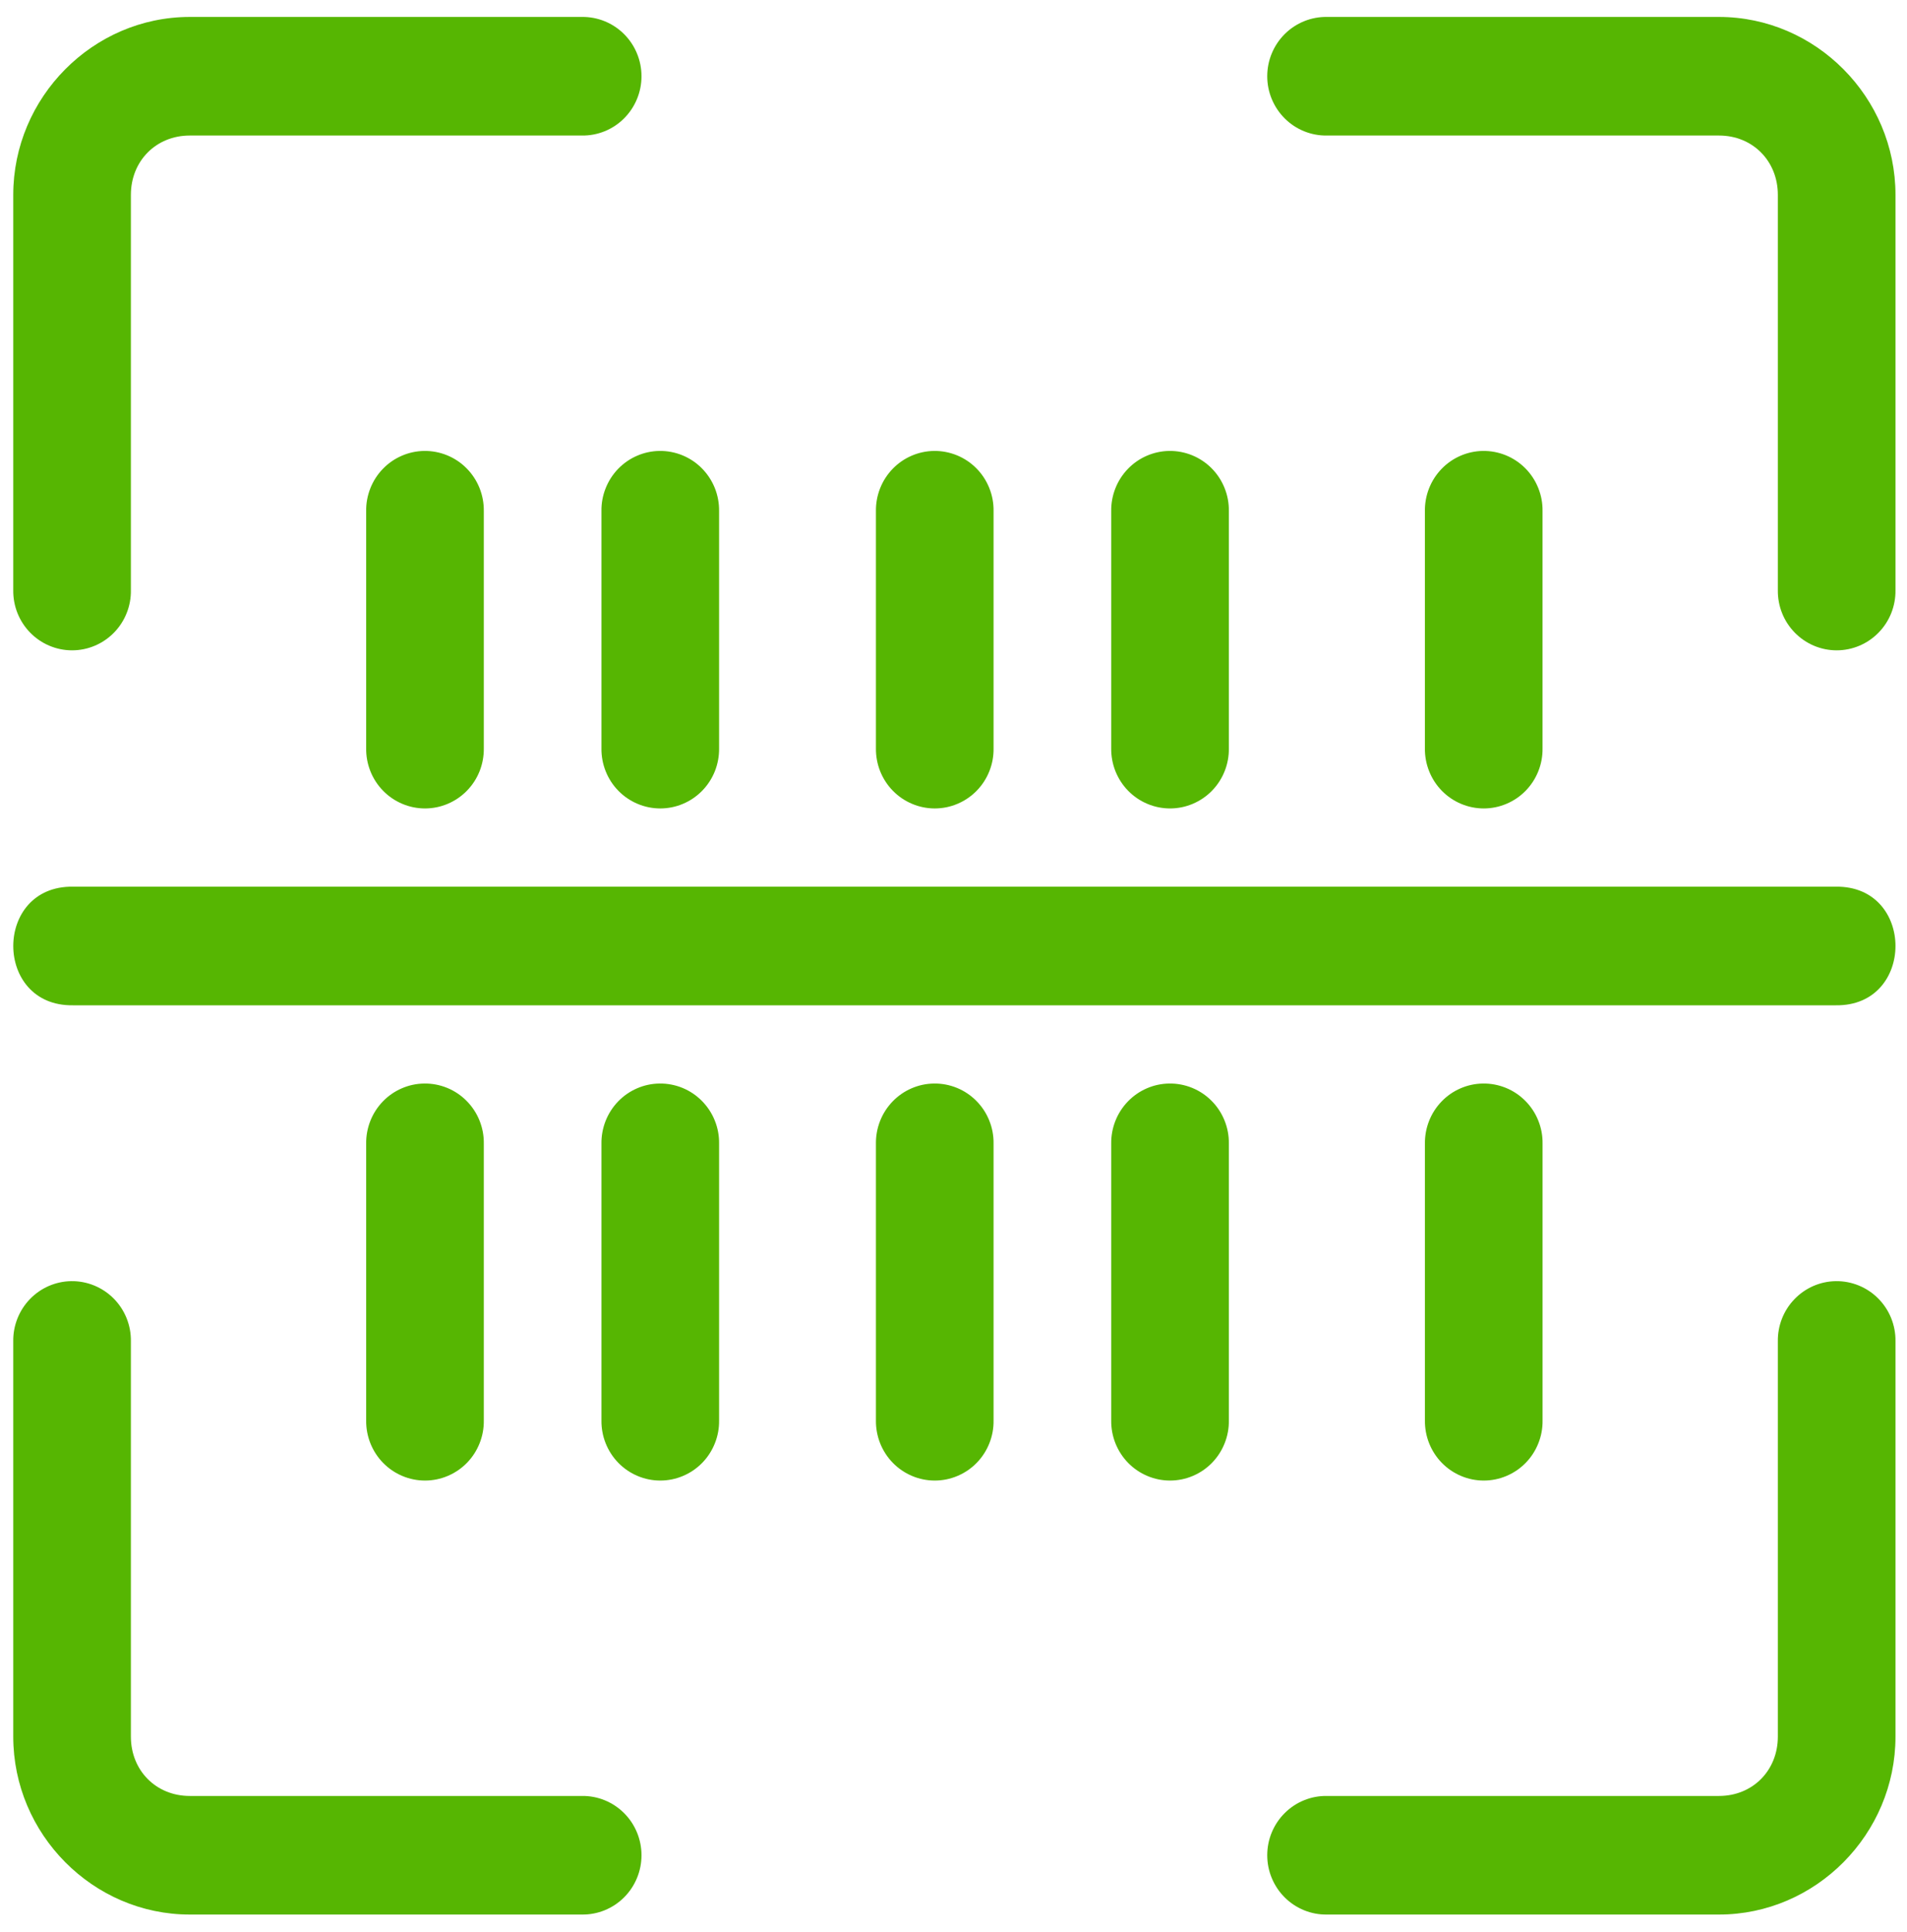 <svg width="77" height="78" viewBox="0 0 77 78" fill="none" xmlns="http://www.w3.org/2000/svg">
<g clip-path="url(#clip0_15422_22556)">
<path d="M2.873 51.714C2.244 51.724 1.644 51.985 1.206 52.441C0.768 52.896 0.526 53.508 0.535 54.142V70.1C0.535 74.037 3.754 77.281 7.66 77.281H23.494C23.808 77.286 24.121 77.227 24.413 77.109C24.705 76.99 24.971 76.815 25.195 76.592C25.419 76.369 25.597 76.104 25.718 75.811C25.84 75.519 25.902 75.205 25.902 74.887C25.902 74.57 25.84 74.256 25.718 73.963C25.597 73.671 25.419 73.405 25.195 73.183C24.971 72.96 24.705 72.784 24.413 72.666C24.121 72.548 23.808 72.489 23.494 72.494H7.66C6.304 72.494 5.285 71.468 5.285 70.1V54.142C5.29 53.822 5.231 53.504 5.111 53.207C4.991 52.91 4.814 52.64 4.589 52.414C4.364 52.188 4.096 52.009 3.801 51.889C3.507 51.769 3.191 51.709 2.873 51.714Z" fill="#56B602"/>
<path d="M74.123 51.714C73.493 51.724 72.894 51.985 72.456 52.441C72.017 52.896 71.776 53.508 71.785 54.142V70.1C71.785 71.468 70.767 72.494 69.41 72.494H53.577C53.262 72.489 52.95 72.548 52.658 72.666C52.365 72.784 52.1 72.96 51.876 73.183C51.651 73.405 51.474 73.671 51.352 73.963C51.23 74.256 51.168 74.57 51.168 74.887C51.168 75.205 51.23 75.519 51.352 75.811C51.474 76.104 51.651 76.369 51.876 76.592C52.1 76.815 52.365 76.99 52.658 77.109C52.95 77.227 53.262 77.286 53.577 77.281H69.41C73.316 77.281 76.535 74.037 76.535 70.1V54.142C76.54 53.822 76.48 53.504 76.361 53.207C76.241 52.91 76.063 52.64 75.838 52.414C75.614 52.188 75.346 52.009 75.051 51.889C74.756 51.769 74.441 51.709 74.123 51.714Z" fill="#56B602"/>
<path d="M53.577 0.684C53.262 0.679 52.95 0.738 52.658 0.856C52.365 0.975 52.1 1.15 51.876 1.373C51.651 1.596 51.474 1.861 51.352 2.154C51.23 2.446 51.168 2.76 51.168 3.078C51.168 3.395 51.23 3.709 51.352 4.001C51.474 4.294 51.651 4.559 51.876 4.782C52.1 5.005 52.365 5.181 52.658 5.299C52.95 5.417 53.262 5.476 53.577 5.471H69.41C70.767 5.471 71.785 6.497 71.785 7.865V23.823C71.781 24.14 71.839 24.455 71.956 24.749C72.073 25.044 72.248 25.311 72.469 25.537C72.69 25.763 72.953 25.943 73.243 26.065C73.534 26.188 73.845 26.251 74.16 26.251C74.475 26.251 74.786 26.188 75.077 26.065C75.367 25.943 75.63 25.763 75.851 25.537C76.072 25.311 76.247 25.044 76.364 24.749C76.481 24.455 76.539 24.14 76.535 23.823V7.865C76.535 3.928 73.316 0.684 69.41 0.684H53.577Z" fill="#56B602"/>
<path d="M7.66 0.684C3.754 0.684 0.535 3.928 0.535 7.865V23.823C0.531 24.14 0.589 24.455 0.706 24.749C0.824 25.044 0.998 25.311 1.219 25.537C1.44 25.763 1.703 25.943 1.994 26.065C2.284 26.188 2.596 26.251 2.91 26.251C3.225 26.251 3.537 26.188 3.827 26.065C4.117 25.943 4.381 25.763 4.602 25.537C4.823 25.311 4.997 25.044 5.114 24.749C5.232 24.455 5.29 24.14 5.285 23.823V7.865C5.285 6.497 6.304 5.471 7.66 5.471H23.494C23.808 5.476 24.121 5.417 24.413 5.299C24.705 5.181 24.971 5.005 25.195 4.782C25.419 4.559 25.597 4.294 25.718 4.001C25.84 3.709 25.902 3.395 25.902 3.078C25.902 2.76 25.84 2.446 25.718 2.154C25.597 1.861 25.419 1.596 25.195 1.373C24.971 1.15 24.705 0.975 24.413 0.856C24.121 0.738 23.808 0.679 23.494 0.684H7.66Z" fill="#56B602"/>
<path d="M17.126 43.737C16.814 43.741 16.506 43.807 16.22 43.932C15.934 44.056 15.674 44.236 15.457 44.462C15.24 44.687 15.068 44.954 14.953 45.246C14.838 45.538 14.781 45.85 14.785 46.164V57.335C14.781 57.652 14.839 57.967 14.956 58.261C15.074 58.556 15.248 58.824 15.469 59.05C15.69 59.276 15.953 59.455 16.244 59.577C16.534 59.7 16.846 59.763 17.16 59.763C17.475 59.763 17.787 59.7 18.077 59.577C18.367 59.455 18.631 59.276 18.852 59.05C19.073 58.824 19.247 58.556 19.364 58.261C19.482 57.967 19.54 57.652 19.535 57.335V46.164C19.54 45.844 19.481 45.527 19.361 45.23C19.242 44.933 19.064 44.664 18.84 44.438C18.615 44.211 18.348 44.032 18.054 43.912C17.759 43.792 17.444 43.732 17.126 43.737Z" fill="#56B602"/>
<path d="M17.126 18.202C16.814 18.207 16.506 18.273 16.22 18.398C15.933 18.522 15.674 18.702 15.457 18.928C15.239 19.153 15.068 19.42 14.953 19.712C14.838 20.004 14.78 20.316 14.785 20.63V30.205C14.78 30.522 14.839 30.837 14.956 31.132C15.073 31.426 15.248 31.694 15.469 31.92C15.69 32.146 15.953 32.325 16.243 32.447C16.534 32.57 16.845 32.633 17.16 32.633C17.475 32.633 17.786 32.57 18.077 32.447C18.367 32.325 18.63 32.146 18.851 31.92C19.072 31.694 19.247 31.426 19.364 31.132C19.481 30.837 19.539 30.522 19.535 30.205V20.63C19.539 20.31 19.48 19.992 19.361 19.696C19.241 19.399 19.064 19.13 18.839 18.903C18.615 18.677 18.348 18.498 18.053 18.378C17.759 18.258 17.444 18.198 17.126 18.202Z" fill="#56B602"/>
<path d="M59.876 43.737C59.565 43.741 59.257 43.807 58.97 43.932C58.684 44.056 58.424 44.236 58.207 44.462C57.99 44.687 57.818 44.954 57.703 45.246C57.588 45.538 57.531 45.85 57.535 46.164V57.335C57.531 57.652 57.589 57.967 57.706 58.261C57.824 58.556 57.998 58.824 58.219 59.05C58.44 59.276 58.703 59.455 58.994 59.577C59.284 59.7 59.596 59.763 59.91 59.763C60.225 59.763 60.537 59.7 60.827 59.577C61.117 59.455 61.381 59.276 61.602 59.05C61.823 58.824 61.997 58.556 62.114 58.261C62.232 57.967 62.29 57.652 62.285 57.335V46.164C62.29 45.844 62.231 45.527 62.111 45.23C61.992 44.933 61.815 44.664 61.59 44.438C61.365 44.211 61.098 44.032 60.804 43.912C60.509 43.792 60.194 43.732 59.876 43.737Z" fill="#56B602"/>
<path d="M59.875 18.202C59.563 18.207 59.255 18.273 58.969 18.398C58.683 18.522 58.423 18.702 58.206 18.928C57.989 19.153 57.817 19.42 57.702 19.712C57.587 20.004 57.53 20.316 57.534 20.63V30.205C57.53 30.522 57.588 30.837 57.706 31.132C57.823 31.426 57.997 31.694 58.218 31.92C58.439 32.146 58.702 32.325 58.993 32.447C59.283 32.57 59.595 32.633 59.909 32.633C60.224 32.633 60.536 32.57 60.826 32.447C61.117 32.325 61.38 32.146 61.601 31.92C61.822 31.694 61.996 31.426 62.113 31.132C62.231 30.837 62.289 30.522 62.284 30.205V20.63C62.289 20.31 62.23 19.992 62.11 19.696C61.991 19.399 61.814 19.13 61.589 18.903C61.364 18.677 61.097 18.498 60.803 18.378C60.508 18.258 60.193 18.198 59.875 18.202Z" fill="#56B602"/>
<path d="M26.626 43.737C26.314 43.741 26.006 43.807 25.72 43.932C25.434 44.056 25.174 44.236 24.957 44.462C24.74 44.687 24.568 44.954 24.453 45.246C24.338 45.538 24.281 45.85 24.285 46.164V57.335C24.281 57.652 24.339 57.967 24.456 58.261C24.574 58.556 24.748 58.824 24.969 59.05C25.19 59.276 25.453 59.455 25.744 59.577C26.034 59.7 26.346 59.763 26.66 59.763C26.975 59.763 27.287 59.7 27.577 59.577C27.867 59.455 28.131 59.276 28.352 59.05C28.573 58.824 28.747 58.556 28.864 58.261C28.982 57.967 29.04 57.652 29.035 57.335V46.164C29.04 45.844 28.981 45.527 28.861 45.23C28.742 44.933 28.564 44.664 28.34 44.438C28.115 44.211 27.848 44.032 27.554 43.912C27.259 43.792 26.944 43.732 26.626 43.737Z" fill="#56B602"/>
<path d="M26.626 18.202C26.314 18.207 26.006 18.273 25.72 18.398C25.433 18.522 25.174 18.702 24.956 18.928C24.739 19.153 24.568 19.42 24.453 19.712C24.337 20.004 24.28 20.316 24.285 20.63V30.205C24.28 30.522 24.339 30.837 24.456 31.132C24.573 31.426 24.747 31.694 24.968 31.92C25.189 32.146 25.453 32.325 25.743 32.447C26.034 32.57 26.345 32.633 26.66 32.633C26.975 32.633 27.286 32.57 27.577 32.447C27.867 32.325 28.13 32.146 28.351 31.92C28.572 31.694 28.747 31.426 28.864 31.132C28.981 30.837 29.039 30.522 29.035 30.205V20.63C29.039 20.31 28.98 19.992 28.861 19.696C28.741 19.399 28.564 19.13 28.339 18.903C28.115 18.677 27.848 18.498 27.553 18.378C27.259 18.258 26.944 18.198 26.626 18.202Z" fill="#56B602"/>
<path d="M37.709 43.737C37.398 43.741 37.09 43.807 36.803 43.932C36.517 44.056 36.257 44.236 36.04 44.462C35.823 44.687 35.651 44.954 35.536 45.246C35.421 45.538 35.364 45.85 35.368 46.164V57.335C35.364 57.652 35.422 57.967 35.539 58.261C35.657 58.556 35.831 58.824 36.052 59.05C36.273 59.276 36.536 59.455 36.827 59.577C37.117 59.7 37.429 59.763 37.743 59.763C38.058 59.763 38.37 59.7 38.66 59.577C38.95 59.455 39.214 59.276 39.435 59.05C39.656 58.824 39.83 58.556 39.947 58.261C40.065 57.967 40.123 57.652 40.118 57.335V46.164C40.123 45.844 40.064 45.527 39.944 45.23C39.825 44.933 39.648 44.664 39.423 44.438C39.198 44.211 38.931 44.032 38.637 43.912C38.342 43.792 38.027 43.732 37.709 43.737Z" fill="#56B602"/>
<path d="M37.709 18.202C37.398 18.207 37.09 18.273 36.803 18.398C36.517 18.522 36.257 18.702 36.04 18.928C35.823 19.153 35.651 19.42 35.536 19.712C35.421 20.004 35.364 20.316 35.368 20.63V30.205C35.364 30.522 35.422 30.837 35.539 31.132C35.657 31.426 35.831 31.694 36.052 31.92C36.273 32.146 36.536 32.325 36.827 32.447C37.117 32.57 37.429 32.633 37.743 32.633C38.058 32.633 38.37 32.57 38.66 32.447C38.95 32.325 39.214 32.146 39.435 31.92C39.656 31.694 39.83 31.426 39.947 31.132C40.065 30.837 40.123 30.522 40.118 30.205V20.63C40.123 20.31 40.064 19.992 39.944 19.696C39.825 19.399 39.648 19.13 39.423 18.903C39.198 18.677 38.931 18.498 38.637 18.378C38.342 18.258 38.027 18.198 37.709 18.202Z" fill="#56B602"/>
<path d="M47.209 43.737C46.898 43.741 46.59 43.807 46.303 43.932C46.017 44.056 45.757 44.236 45.54 44.462C45.323 44.687 45.151 44.954 45.036 45.246C44.921 45.538 44.864 45.85 44.868 46.164V57.335C44.864 57.652 44.922 57.967 45.039 58.261C45.157 58.556 45.331 58.824 45.552 59.05C45.773 59.276 46.036 59.455 46.327 59.577C46.617 59.7 46.929 59.763 47.243 59.763C47.558 59.763 47.87 59.7 48.16 59.577C48.45 59.455 48.714 59.276 48.935 59.05C49.156 58.824 49.33 58.556 49.447 58.261C49.565 57.967 49.623 57.652 49.618 57.335V46.164C49.623 45.844 49.564 45.527 49.444 45.23C49.325 44.933 49.148 44.664 48.923 44.438C48.698 44.211 48.431 44.032 48.137 43.912C47.842 43.792 47.527 43.732 47.209 43.737Z" fill="#56B602"/>
<path d="M47.209 18.202C46.898 18.207 46.59 18.273 46.303 18.398C46.017 18.522 45.757 18.702 45.54 18.928C45.323 19.153 45.151 19.42 45.036 19.712C44.921 20.004 44.864 20.316 44.868 20.63V30.205C44.864 30.522 44.922 30.837 45.039 31.132C45.157 31.426 45.331 31.694 45.552 31.92C45.773 32.146 46.036 32.325 46.327 32.447C46.617 32.57 46.929 32.633 47.243 32.633C47.558 32.633 47.87 32.57 48.16 32.447C48.45 32.325 48.714 32.146 48.935 31.92C49.156 31.694 49.33 31.426 49.447 31.132C49.565 30.837 49.623 30.522 49.618 30.205V20.63C49.623 20.31 49.564 19.992 49.444 19.696C49.325 19.399 49.148 19.13 48.923 18.903C48.698 18.677 48.431 18.498 48.137 18.378C47.842 18.258 47.527 18.198 47.209 18.202Z" fill="#56B602"/>
<path d="M2.944 35.791C-0.267 35.746 -0.267 40.624 2.944 40.579C26.694 40.578 50.376 40.579 74.126 40.579C77.338 40.624 77.338 35.746 74.126 35.791C50.376 35.792 26.694 35.791 2.944 35.791Z" fill="#56B602"/>
</g>
<defs>
<clipPath id="clip0_15422_22556">
<rect width="76" height="76.598" fill="white" transform="translate(0.535 0.684)"/>
</clipPath>
</defs>
</svg>
